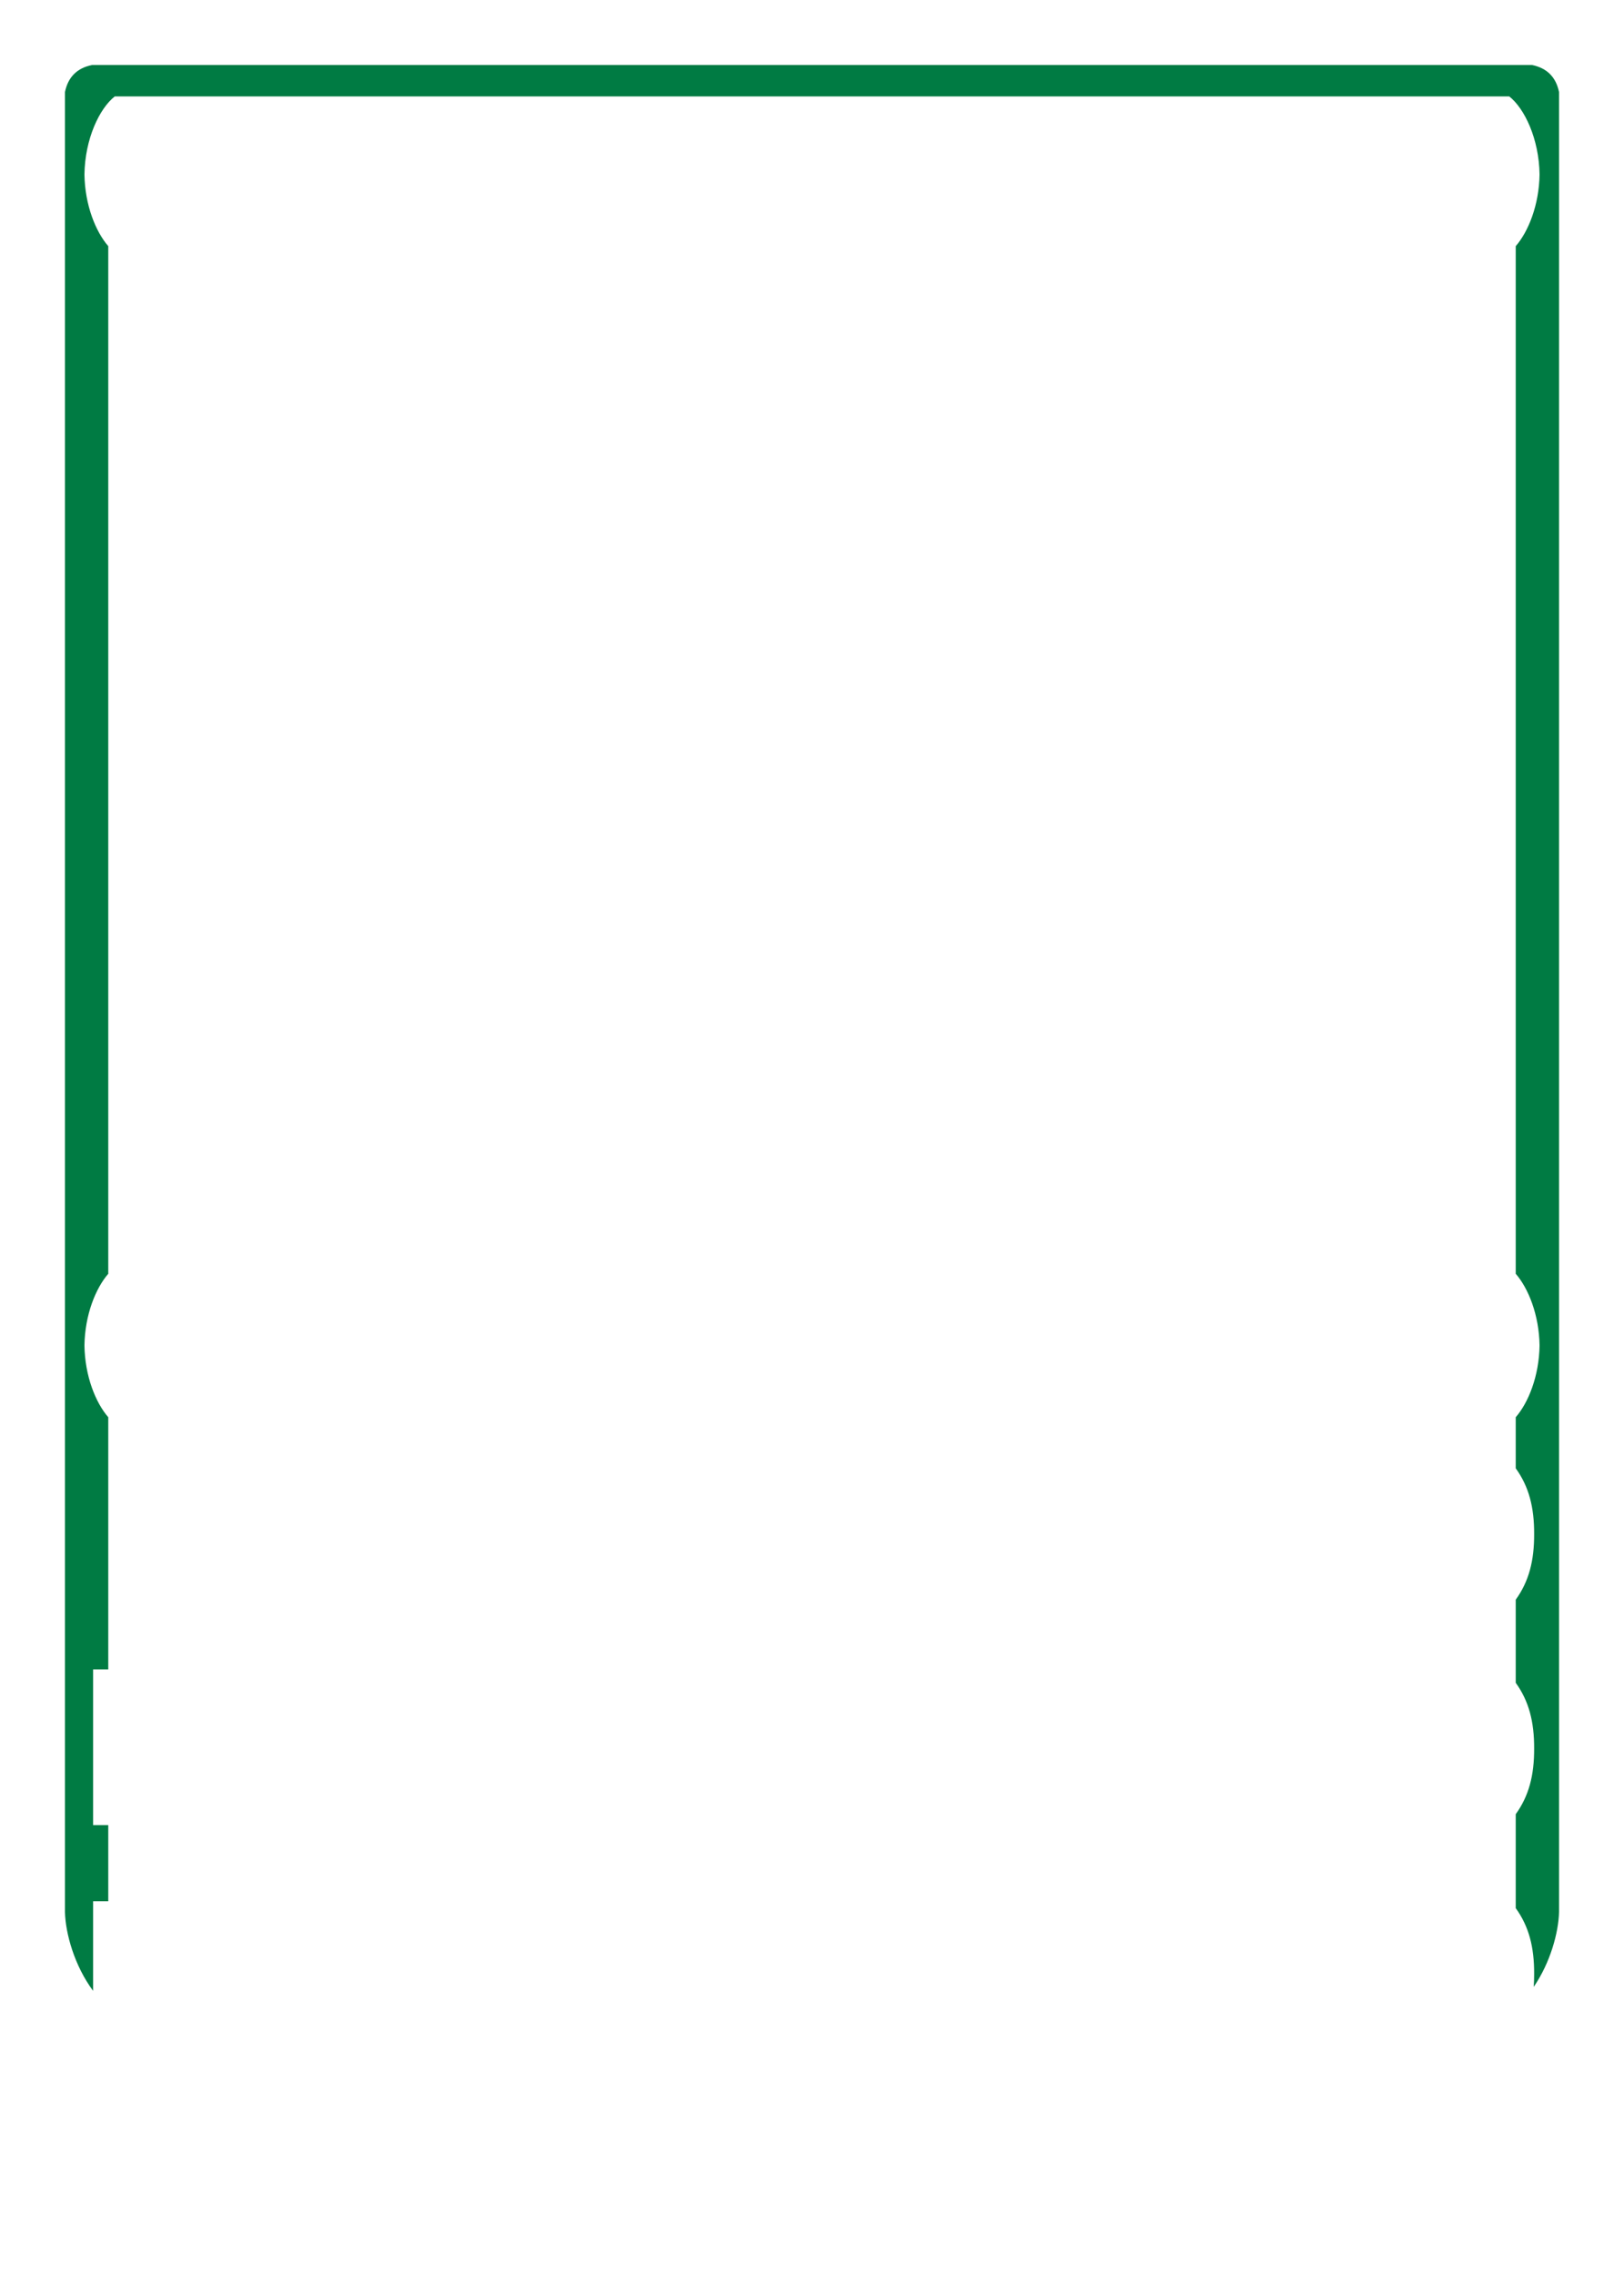 <?xml version="1.0" encoding="UTF-8" standalone="no"?>
<!DOCTYPE svg PUBLIC "-//W3C//DTD SVG 1.1//EN" "http://www.w3.org/Graphics/SVG/1.1/DTD/svg11.dtd">
<svg width="1500" height="2100" viewBox="0 0 1500 2100" version="1.1" xmlns="http://www.w3.org/2000/svg" xmlns:xlink="http://www.w3.org/1999/xlink" xml:space="preserve" xmlns:serif="http://www.serif.com/" style="fill-rule:evenodd;clip-rule:evenodd;stroke-linejoin:round;stroke-miterlimit:2;">
    <rect id="Card" x="0" y="0" width="1500" height="2100" style="fill:none;"/>
    <g id="Card1" serif:id="Card">
        <path id="Artspace" d="M86,1837.71C68.822,1814.64 60.493,1784.83 60,1765L60,85C62.855,71.038 71.263,62.781 85,60L1415,60C1428.74,62.781 1437.14,71.038 1440,85L1440,1765C1439.53,1783.79 1432.03,1811.55 1416.62,1834.04C1416.9,1830.18 1417.02,1826.17 1417,1822L1417,1822C1417.12,1797.32 1412.13,1778.18 1400,1761.36L1400,1674.64C1412.13,1657.82 1417.13,1638.68 1417,1614L1417,1614C1417.12,1589.32 1412.13,1570.18 1400,1553.36L1400,1476.64C1412.13,1459.82 1417.13,1440.68 1417,1416L1417,1416C1417.12,1391.32 1412.13,1372.18 1400,1355.36L1400,1308.21C1411.64,1294.83 1421.59,1270.28 1422,1242C1421.59,1213.72 1411.64,1189.17 1400,1175.79L1400,227.213C1411.64,213.828 1421.59,189.276 1422,161C1421.52,127.948 1408,99.984 1394,89L106,89C91.996,99.984 78.481,127.948 78,161C78.412,189.278 88.364,213.833 100,227.213L100,1175.79C88.362,1189.17 78.412,1213.72 78,1242C78.412,1270.28 88.362,1294.83 100,1308.21L100,1541L86,1541L86,1684.72L100,1684.72L100,1755L86,1755L86,1837.71ZM1399.75,1761.02L1399.79,1761.08L1399.69,1760.93L1399.75,1761.02ZM1399.5,1760.68L1399.55,1760.74L1399.38,1760.51L1399.5,1760.68ZM1399.28,1760.37C1399.23,1760.31 1399.18,1760.25 1399.14,1760.19C1399.09,1760.12 1399.05,1760.06 1399,1760L1399.28,1760.37ZM1399.51,1675.32L1399.38,1675.49L1399.55,1675.26L1399.51,1675.32ZM1399.75,1674.98L1399.69,1675.07L1399.8,1674.92L1399.75,1674.98ZM1399.75,1553.02L1399.79,1553.08L1399.69,1552.93L1399.75,1553.02ZM1399.5,1552.68L1399.55,1552.74L1399.38,1552.51L1399.5,1552.68ZM1399.28,1552.37C1399.23,1552.31 1399.18,1552.25 1399.14,1552.19C1399.09,1552.12 1399.05,1552.06 1399,1552L1399.28,1552.37ZM1399.51,1477.32L1399.38,1477.49L1399.55,1477.26L1399.51,1477.32ZM1399.75,1476.98L1399.69,1477.07L1399.8,1476.92L1399.75,1476.98ZM1399.75,1355.02L1399.79,1355.08L1399.69,1354.93L1399.75,1355.02ZM1399.5,1354.68L1399.55,1354.74L1399.38,1354.51L1399.5,1354.68ZM1399.28,1354.37C1399.23,1354.31 1399.18,1354.25 1399.14,1354.19C1399.09,1354.12 1399.05,1354.06 1399,1354L1399.28,1354.37Z" style="fill:rgb(0,123,67);"/>
    </g>
</svg>

